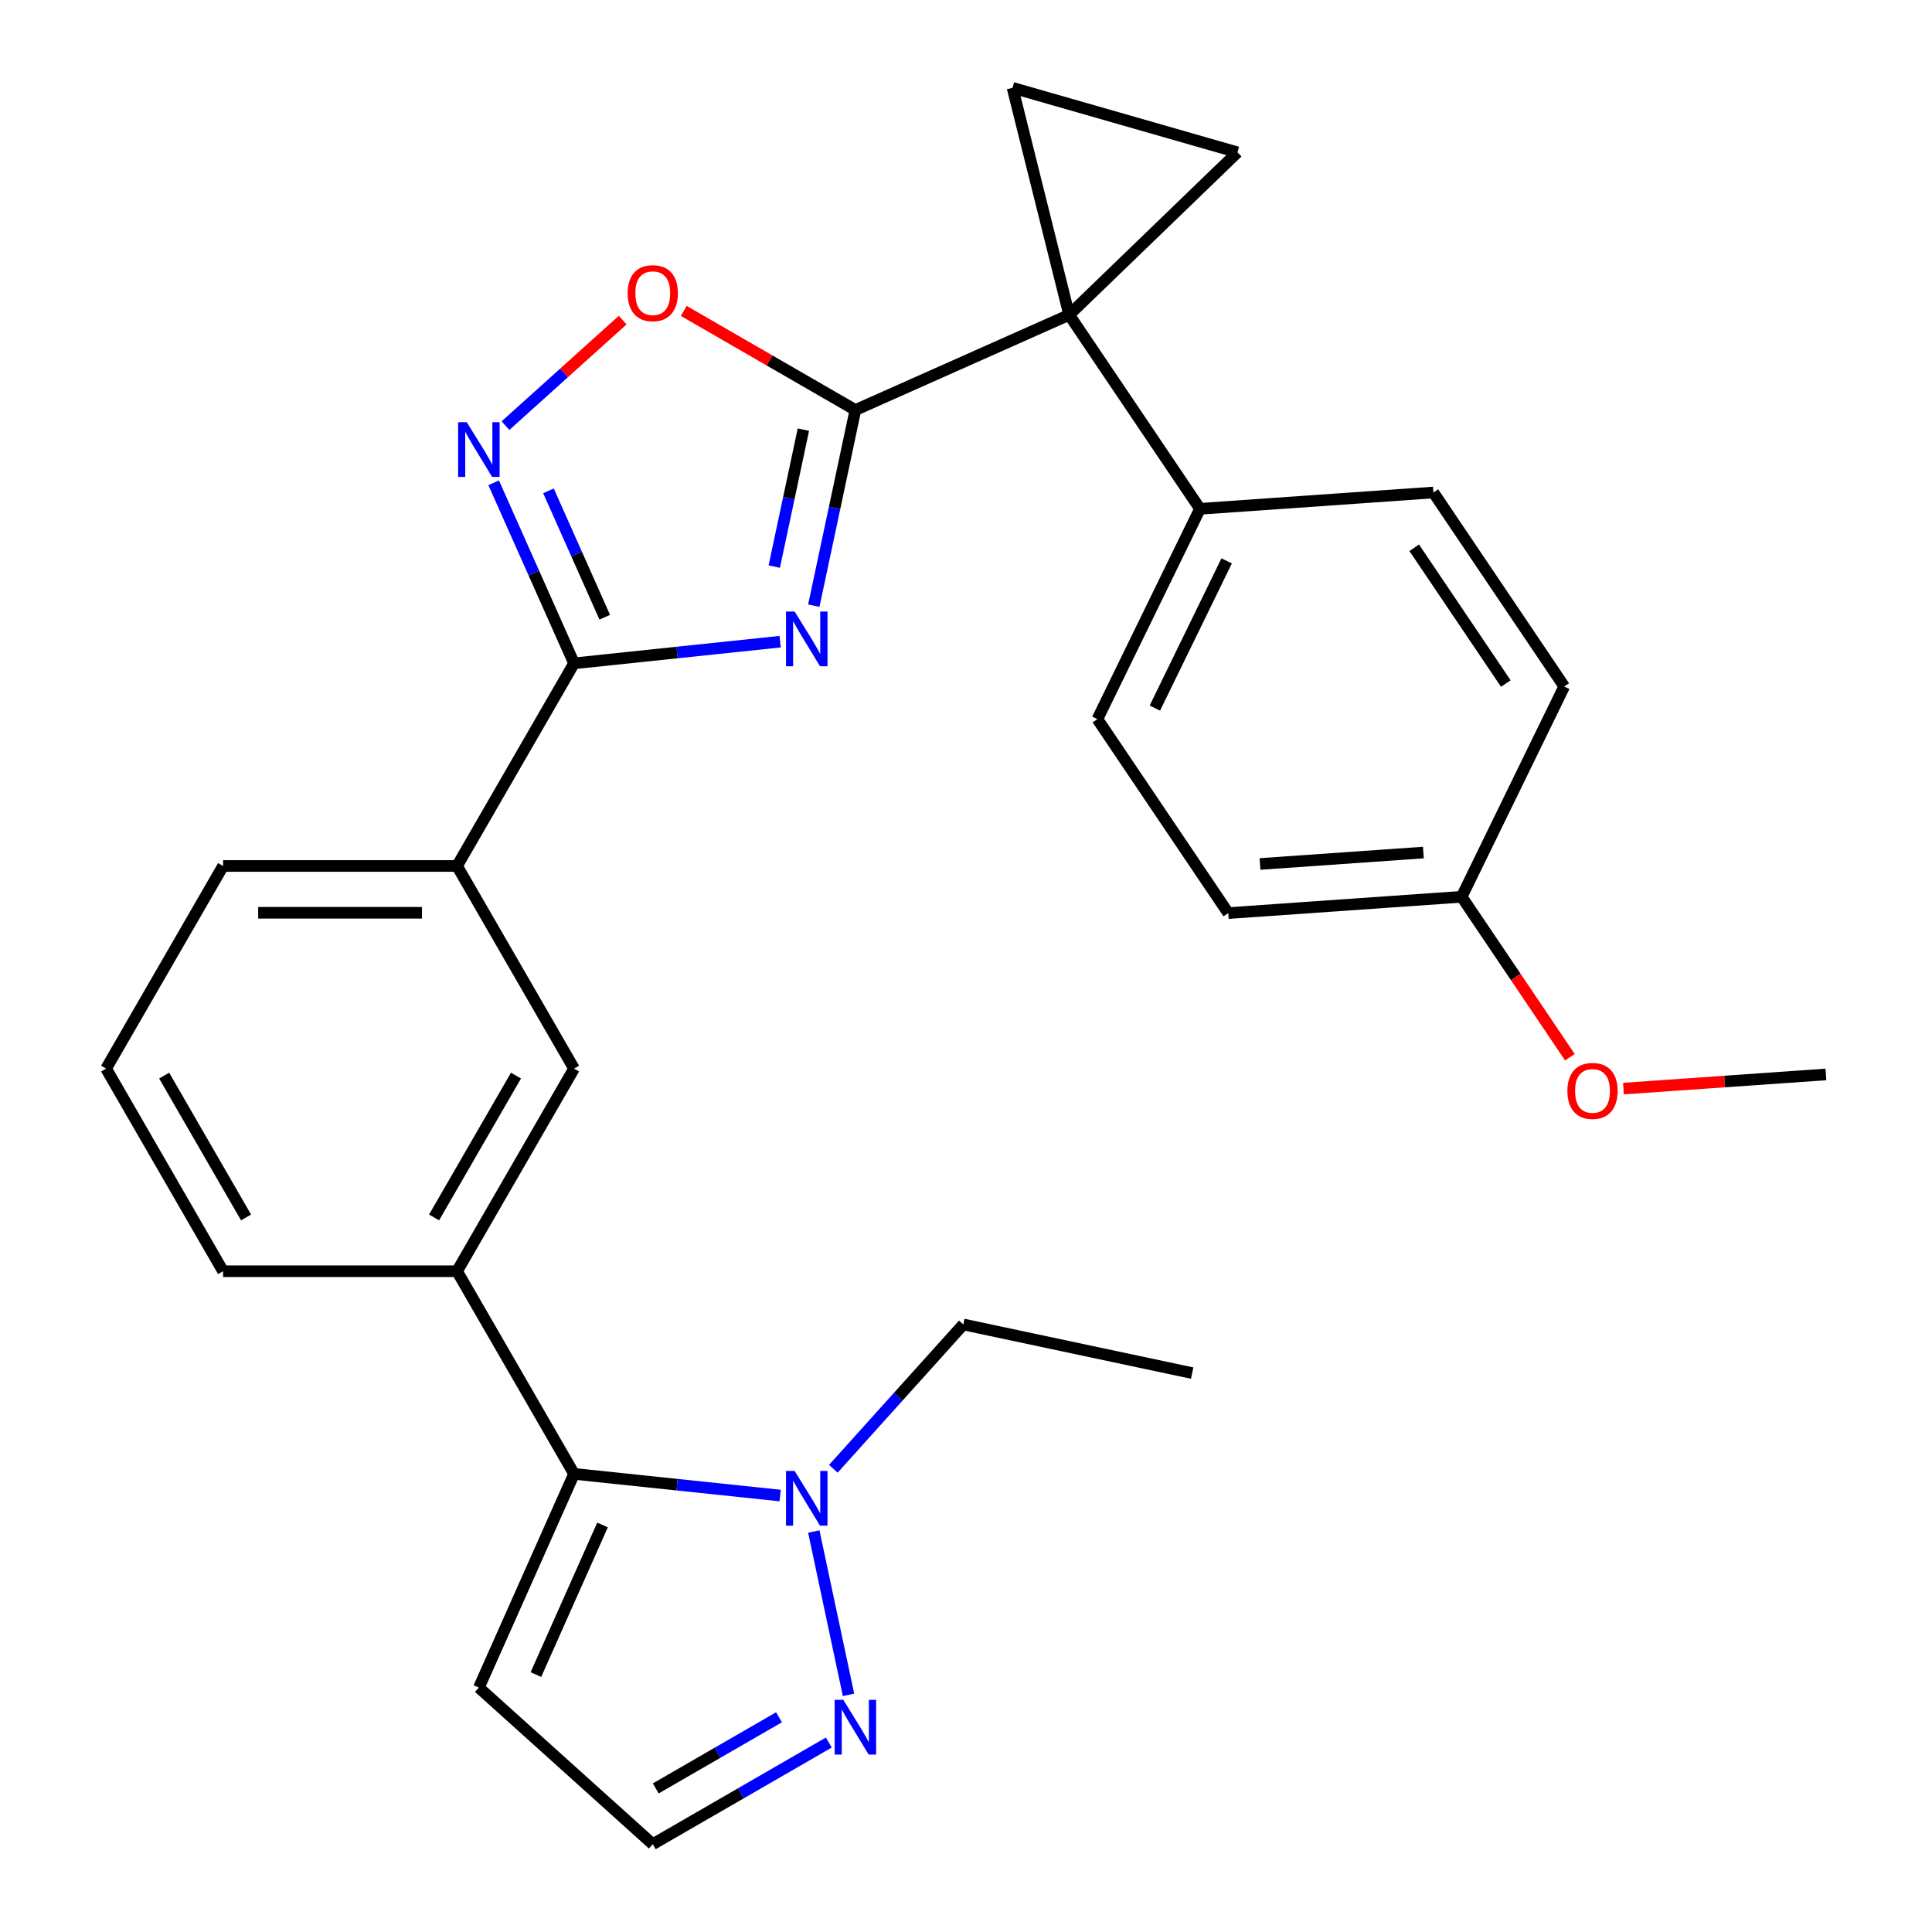<?xml version='1.0' encoding='iso-8859-1'?>
<svg version='1.1' baseProfile='full'
              xmlns='http://www.w3.org/2000/svg'
                      xmlns:rdkit='http://www.rdkit.org/xml'
                      xmlns:xlink='http://www.w3.org/1999/xlink'
                  xml:space='preserve'
width='1000px' height='1000px' viewBox='0 0 1000 1000'>
<!-- END OF HEADER -->
<rect style='opacity:1.0;fill:#FFFFFF;stroke:none' width='1000' height='1000' x='0' y='0'> </rect>
<path class='bond-0' d='M 421.223,313.497 L 431.987,262.86' style='fill:none;fill-rule:evenodd;stroke:#0000FF;stroke-width:6px;stroke-linecap:butt;stroke-linejoin:miter;stroke-opacity:1' />
<path class='bond-0' d='M 431.987,262.86 L 442.75,212.223' style='fill:none;fill-rule:evenodd;stroke:#000000;stroke-width:6px;stroke-linecap:butt;stroke-linejoin:miter;stroke-opacity:1' />
<path class='bond-0' d='M 400.76,293.27 L 408.294,257.824' style='fill:none;fill-rule:evenodd;stroke:#0000FF;stroke-width:6px;stroke-linecap:butt;stroke-linejoin:miter;stroke-opacity:1' />
<path class='bond-0' d='M 408.294,257.824 L 415.829,222.378' style='fill:none;fill-rule:evenodd;stroke:#000000;stroke-width:6px;stroke-linecap:butt;stroke-linejoin:miter;stroke-opacity:1' />
<path class='bond-2' d='M 403.802,332.131 L 350.464,337.737' style='fill:none;fill-rule:evenodd;stroke:#0000FF;stroke-width:6px;stroke-linecap:butt;stroke-linejoin:miter;stroke-opacity:1' />
<path class='bond-2' d='M 350.464,337.737 L 297.126,343.343' style='fill:none;fill-rule:evenodd;stroke:#000000;stroke-width:6px;stroke-linecap:butt;stroke-linejoin:miter;stroke-opacity:1' />
<path class='bond-1' d='M 442.75,212.223 L 553.387,162.965' style='fill:none;fill-rule:evenodd;stroke:#000000;stroke-width:6px;stroke-linecap:butt;stroke-linejoin:miter;stroke-opacity:1' />
<path class='bond-5' d='M 442.75,212.223 L 398.322,186.573' style='fill:none;fill-rule:evenodd;stroke:#000000;stroke-width:6px;stroke-linecap:butt;stroke-linejoin:miter;stroke-opacity:1' />
<path class='bond-5' d='M 398.322,186.573 L 353.895,160.923' style='fill:none;fill-rule:evenodd;stroke:#FF0000;stroke-width:6px;stroke-linecap:butt;stroke-linejoin:miter;stroke-opacity:1' />
<path class='bond-7' d='M 553.387,162.965 L 640.504,78.836' style='fill:none;fill-rule:evenodd;stroke:#000000;stroke-width:6px;stroke-linecap:butt;stroke-linejoin:miter;stroke-opacity:1' />
<path class='bond-8' d='M 553.387,162.965 L 524.088,45.455' style='fill:none;fill-rule:evenodd;stroke:#000000;stroke-width:6px;stroke-linecap:butt;stroke-linejoin:miter;stroke-opacity:1' />
<path class='bond-14' d='M 553.387,162.965 L 621.109,263.367' style='fill:none;fill-rule:evenodd;stroke:#000000;stroke-width:6px;stroke-linecap:butt;stroke-linejoin:miter;stroke-opacity:1' />
<path class='bond-3' d='M 297.126,343.343 L 276.323,296.619' style='fill:none;fill-rule:evenodd;stroke:#000000;stroke-width:6px;stroke-linecap:butt;stroke-linejoin:miter;stroke-opacity:1' />
<path class='bond-3' d='M 276.323,296.619 L 255.52,249.894' style='fill:none;fill-rule:evenodd;stroke:#0000FF;stroke-width:6px;stroke-linecap:butt;stroke-linejoin:miter;stroke-opacity:1' />
<path class='bond-3' d='M 313.013,319.474 L 298.45,286.767' style='fill:none;fill-rule:evenodd;stroke:#000000;stroke-width:6px;stroke-linecap:butt;stroke-linejoin:miter;stroke-opacity:1' />
<path class='bond-3' d='M 298.45,286.767 L 283.888,254.06' style='fill:none;fill-rule:evenodd;stroke:#0000FF;stroke-width:6px;stroke-linecap:butt;stroke-linejoin:miter;stroke-opacity:1' />
<path class='bond-11' d='M 297.126,343.343 L 236.572,448.225' style='fill:none;fill-rule:evenodd;stroke:#000000;stroke-width:6px;stroke-linecap:butt;stroke-linejoin:miter;stroke-opacity:1' />
<path class='bond-28' d='M 261.635,220.31 L 291.969,192.997' style='fill:none;fill-rule:evenodd;stroke:#0000FF;stroke-width:6px;stroke-linecap:butt;stroke-linejoin:miter;stroke-opacity:1' />
<path class='bond-28' d='M 291.969,192.997 L 322.303,165.684' style='fill:none;fill-rule:evenodd;stroke:#FF0000;stroke-width:6px;stroke-linecap:butt;stroke-linejoin:miter;stroke-opacity:1' />
<path class='bond-4' d='M 297.126,762.872 L 236.572,657.99' style='fill:none;fill-rule:evenodd;stroke:#000000;stroke-width:6px;stroke-linecap:butt;stroke-linejoin:miter;stroke-opacity:1' />
<path class='bond-6' d='M 297.126,762.872 L 350.464,768.478' style='fill:none;fill-rule:evenodd;stroke:#000000;stroke-width:6px;stroke-linecap:butt;stroke-linejoin:miter;stroke-opacity:1' />
<path class='bond-6' d='M 350.464,768.478 L 403.802,774.084' style='fill:none;fill-rule:evenodd;stroke:#0000FF;stroke-width:6px;stroke-linecap:butt;stroke-linejoin:miter;stroke-opacity:1' />
<path class='bond-12' d='M 297.126,762.872 L 247.867,873.509' style='fill:none;fill-rule:evenodd;stroke:#000000;stroke-width:6px;stroke-linecap:butt;stroke-linejoin:miter;stroke-opacity:1' />
<path class='bond-12' d='M 311.865,789.319 L 277.384,866.765' style='fill:none;fill-rule:evenodd;stroke:#000000;stroke-width:6px;stroke-linecap:butt;stroke-linejoin:miter;stroke-opacity:1' />
<path class='bond-9' d='M 421.223,792.719 L 439.19,877.243' style='fill:none;fill-rule:evenodd;stroke:#0000FF;stroke-width:6px;stroke-linecap:butt;stroke-linejoin:miter;stroke-opacity:1' />
<path class='bond-21' d='M 431.338,760.24 L 464.972,722.885' style='fill:none;fill-rule:evenodd;stroke:#0000FF;stroke-width:6px;stroke-linecap:butt;stroke-linejoin:miter;stroke-opacity:1' />
<path class='bond-21' d='M 464.972,722.885 L 498.607,685.531' style='fill:none;fill-rule:evenodd;stroke:#000000;stroke-width:6px;stroke-linecap:butt;stroke-linejoin:miter;stroke-opacity:1' />
<path class='bond-29' d='M 640.504,78.836 L 524.088,45.455' style='fill:none;fill-rule:evenodd;stroke:#000000;stroke-width:6px;stroke-linecap:butt;stroke-linejoin:miter;stroke-opacity:1' />
<path class='bond-32' d='M 428.982,901.941 L 383.425,928.243' style='fill:none;fill-rule:evenodd;stroke:#0000FF;stroke-width:6px;stroke-linecap:butt;stroke-linejoin:miter;stroke-opacity:1' />
<path class='bond-32' d='M 383.425,928.243 L 337.868,954.545' style='fill:none;fill-rule:evenodd;stroke:#000000;stroke-width:6px;stroke-linecap:butt;stroke-linejoin:miter;stroke-opacity:1' />
<path class='bond-32' d='M 403.204,888.855 L 371.314,907.267' style='fill:none;fill-rule:evenodd;stroke:#0000FF;stroke-width:6px;stroke-linecap:butt;stroke-linejoin:miter;stroke-opacity:1' />
<path class='bond-32' d='M 371.314,907.267 L 339.424,925.678' style='fill:none;fill-rule:evenodd;stroke:#000000;stroke-width:6px;stroke-linecap:butt;stroke-linejoin:miter;stroke-opacity:1' />
<path class='bond-10' d='M 236.572,657.99 L 297.126,553.108' style='fill:none;fill-rule:evenodd;stroke:#000000;stroke-width:6px;stroke-linecap:butt;stroke-linejoin:miter;stroke-opacity:1' />
<path class='bond-10' d='M 224.679,630.147 L 267.067,556.729' style='fill:none;fill-rule:evenodd;stroke:#000000;stroke-width:6px;stroke-linecap:butt;stroke-linejoin:miter;stroke-opacity:1' />
<path class='bond-30' d='M 236.572,657.99 L 115.465,657.99' style='fill:none;fill-rule:evenodd;stroke:#000000;stroke-width:6px;stroke-linecap:butt;stroke-linejoin:miter;stroke-opacity:1' />
<path class='bond-13' d='M 236.572,448.225 L 297.126,553.108' style='fill:none;fill-rule:evenodd;stroke:#000000;stroke-width:6px;stroke-linecap:butt;stroke-linejoin:miter;stroke-opacity:1' />
<path class='bond-24' d='M 236.572,448.225 L 115.465,448.225' style='fill:none;fill-rule:evenodd;stroke:#000000;stroke-width:6px;stroke-linecap:butt;stroke-linejoin:miter;stroke-opacity:1' />
<path class='bond-24' d='M 218.406,472.447 L 133.631,472.447' style='fill:none;fill-rule:evenodd;stroke:#000000;stroke-width:6px;stroke-linecap:butt;stroke-linejoin:miter;stroke-opacity:1' />
<path class='bond-15' d='M 247.867,873.509 L 337.868,954.545' style='fill:none;fill-rule:evenodd;stroke:#000000;stroke-width:6px;stroke-linecap:butt;stroke-linejoin:miter;stroke-opacity:1' />
<path class='bond-16' d='M 621.109,263.367 L 568.019,372.218' style='fill:none;fill-rule:evenodd;stroke:#000000;stroke-width:6px;stroke-linecap:butt;stroke-linejoin:miter;stroke-opacity:1' />
<path class='bond-16' d='M 634.916,290.313 L 597.753,366.508' style='fill:none;fill-rule:evenodd;stroke:#000000;stroke-width:6px;stroke-linecap:butt;stroke-linejoin:miter;stroke-opacity:1' />
<path class='bond-17' d='M 621.109,263.367 L 741.922,254.919' style='fill:none;fill-rule:evenodd;stroke:#000000;stroke-width:6px;stroke-linecap:butt;stroke-linejoin:miter;stroke-opacity:1' />
<path class='bond-20' d='M 568.019,372.218 L 635.742,472.62' style='fill:none;fill-rule:evenodd;stroke:#000000;stroke-width:6px;stroke-linecap:butt;stroke-linejoin:miter;stroke-opacity:1' />
<path class='bond-19' d='M 741.922,254.919 L 809.644,355.322' style='fill:none;fill-rule:evenodd;stroke:#000000;stroke-width:6px;stroke-linecap:butt;stroke-linejoin:miter;stroke-opacity:1' />
<path class='bond-19' d='M 731.999,283.524 L 779.405,353.806' style='fill:none;fill-rule:evenodd;stroke:#000000;stroke-width:6px;stroke-linecap:butt;stroke-linejoin:miter;stroke-opacity:1' />
<path class='bond-18' d='M 756.554,464.172 L 809.644,355.322' style='fill:none;fill-rule:evenodd;stroke:#000000;stroke-width:6px;stroke-linecap:butt;stroke-linejoin:miter;stroke-opacity:1' />
<path class='bond-23' d='M 756.554,464.172 L 784.565,505.7' style='fill:none;fill-rule:evenodd;stroke:#000000;stroke-width:6px;stroke-linecap:butt;stroke-linejoin:miter;stroke-opacity:1' />
<path class='bond-23' d='M 784.565,505.7 L 812.575,547.227' style='fill:none;fill-rule:evenodd;stroke:#FF0000;stroke-width:6px;stroke-linecap:butt;stroke-linejoin:miter;stroke-opacity:1' />
<path class='bond-31' d='M 756.554,464.172 L 635.742,472.62' style='fill:none;fill-rule:evenodd;stroke:#000000;stroke-width:6px;stroke-linecap:butt;stroke-linejoin:miter;stroke-opacity:1' />
<path class='bond-31' d='M 736.742,441.277 L 652.174,447.191' style='fill:none;fill-rule:evenodd;stroke:#000000;stroke-width:6px;stroke-linecap:butt;stroke-linejoin:miter;stroke-opacity:1' />
<path class='bond-27' d='M 498.607,685.531 L 617.068,710.71' style='fill:none;fill-rule:evenodd;stroke:#000000;stroke-width:6px;stroke-linecap:butt;stroke-linejoin:miter;stroke-opacity:1' />
<path class='bond-22' d='M 115.465,657.99 L 54.911,553.108' style='fill:none;fill-rule:evenodd;stroke:#000000;stroke-width:6px;stroke-linecap:butt;stroke-linejoin:miter;stroke-opacity:1' />
<path class='bond-22' d='M 127.358,630.147 L 84.971,556.729' style='fill:none;fill-rule:evenodd;stroke:#000000;stroke-width:6px;stroke-linecap:butt;stroke-linejoin:miter;stroke-opacity:1' />
<path class='bond-26' d='M 840.304,563.454 L 892.696,559.79' style='fill:none;fill-rule:evenodd;stroke:#FF0000;stroke-width:6px;stroke-linecap:butt;stroke-linejoin:miter;stroke-opacity:1' />
<path class='bond-26' d='M 892.696,559.79 L 945.089,556.127' style='fill:none;fill-rule:evenodd;stroke:#000000;stroke-width:6px;stroke-linecap:butt;stroke-linejoin:miter;stroke-opacity:1' />
<path class='bond-25' d='M 115.465,448.225 L 54.911,553.108' style='fill:none;fill-rule:evenodd;stroke:#000000;stroke-width:6px;stroke-linecap:butt;stroke-linejoin:miter;stroke-opacity:1' />
<path  class='atom-0' d='M 411.31 316.524
L 420.59 331.524
Q 421.51 333.004, 422.99 335.684
Q 424.47 338.364, 424.55 338.524
L 424.55 316.524
L 428.31 316.524
L 428.31 344.844
L 424.43 344.844
L 414.47 328.444
Q 413.31 326.524, 412.07 324.324
Q 410.87 322.124, 410.51 321.444
L 410.51 344.844
L 406.83 344.844
L 406.83 316.524
L 411.31 316.524
' fill='#0000FF'/>
<path  class='atom-4' d='M 241.607 218.546
L 250.887 233.546
Q 251.807 235.026, 253.287 237.706
Q 254.767 240.386, 254.847 240.546
L 254.847 218.546
L 258.607 218.546
L 258.607 246.866
L 254.727 246.866
L 244.767 230.466
Q 243.607 228.546, 242.367 226.346
Q 241.167 224.146, 240.807 223.466
L 240.807 246.866
L 237.127 246.866
L 237.127 218.546
L 241.607 218.546
' fill='#0000FF'/>
<path  class='atom-6' d='M 324.868 151.75
Q 324.868 144.95, 328.228 141.15
Q 331.588 137.35, 337.868 137.35
Q 344.148 137.35, 347.508 141.15
Q 350.868 144.95, 350.868 151.75
Q 350.868 158.63, 347.468 162.55
Q 344.068 166.43, 337.868 166.43
Q 331.628 166.43, 328.228 162.55
Q 324.868 158.67, 324.868 151.75
M 337.868 163.23
Q 342.188 163.23, 344.508 160.35
Q 346.868 157.43, 346.868 151.75
Q 346.868 146.19, 344.508 143.39
Q 342.188 140.55, 337.868 140.55
Q 333.548 140.55, 331.188 143.35
Q 328.868 146.15, 328.868 151.75
Q 328.868 157.47, 331.188 160.35
Q 333.548 163.23, 337.868 163.23
' fill='#FF0000'/>
<path  class='atom-7' d='M 411.31 761.371
L 420.59 776.371
Q 421.51 777.851, 422.99 780.531
Q 424.47 783.211, 424.55 783.371
L 424.55 761.371
L 428.31 761.371
L 428.31 789.691
L 424.43 789.691
L 414.47 773.291
Q 413.31 771.371, 412.07 769.171
Q 410.87 766.971, 410.51 766.291
L 410.51 789.691
L 406.83 789.691
L 406.83 761.371
L 411.31 761.371
' fill='#0000FF'/>
<path  class='atom-10' d='M 436.49 879.832
L 445.77 894.832
Q 446.69 896.312, 448.17 898.992
Q 449.65 901.672, 449.73 901.832
L 449.73 879.832
L 453.49 879.832
L 453.49 908.152
L 449.61 908.152
L 439.65 891.752
Q 438.49 889.832, 437.25 887.632
Q 436.05 885.432, 435.69 884.752
L 435.69 908.152
L 432.01 908.152
L 432.01 879.832
L 436.49 879.832
' fill='#0000FF'/>
<path  class='atom-24' d='M 811.276 564.655
Q 811.276 557.855, 814.636 554.055
Q 817.996 550.255, 824.276 550.255
Q 830.556 550.255, 833.916 554.055
Q 837.276 557.855, 837.276 564.655
Q 837.276 571.535, 833.876 575.455
Q 830.476 579.335, 824.276 579.335
Q 818.036 579.335, 814.636 575.455
Q 811.276 571.575, 811.276 564.655
M 824.276 576.135
Q 828.596 576.135, 830.916 573.255
Q 833.276 570.335, 833.276 564.655
Q 833.276 559.095, 830.916 556.295
Q 828.596 553.455, 824.276 553.455
Q 819.956 553.455, 817.596 556.255
Q 815.276 559.055, 815.276 564.655
Q 815.276 570.375, 817.596 573.255
Q 819.956 576.135, 824.276 576.135
' fill='#FF0000'/>
</svg>
